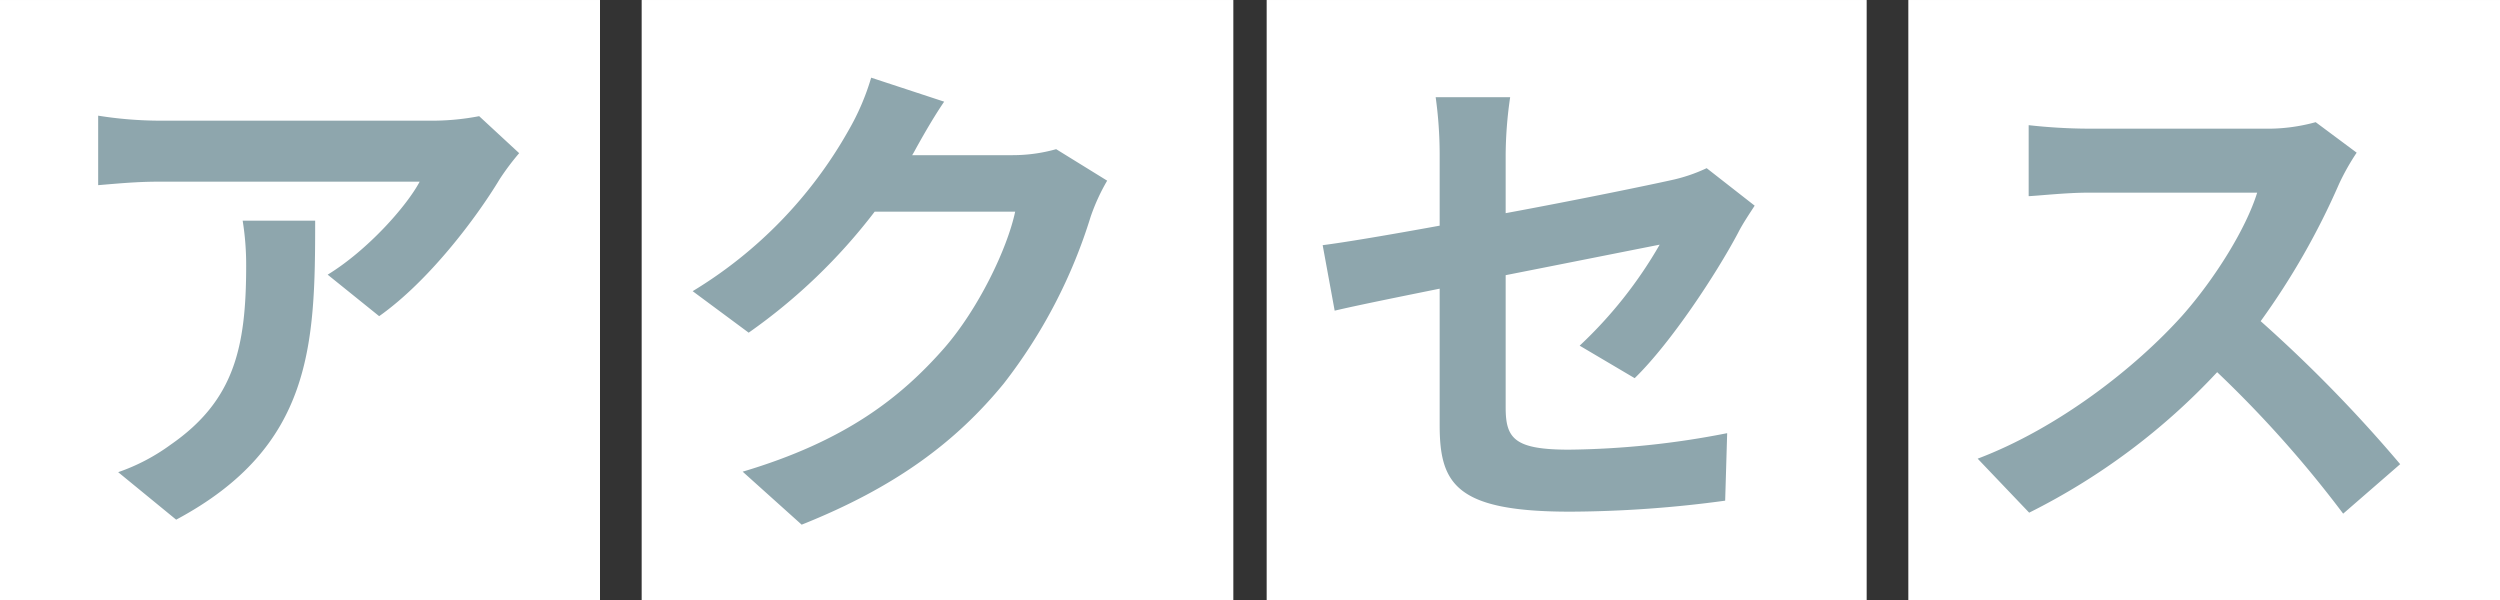<svg xmlns="http://www.w3.org/2000/svg" width="300" height="72" viewBox="0 0 300 72">
  <rect x="0" y="0" width="300" height="72" fill="#333333" stroke="none"/>
  <g id="Group_1379" data-name="Group 1379" transform="translate(0.407 -11.66)">
    <rect id="Rectangle_2305" data-name="Rectangle 2305" width="72" height="72" transform="translate(-0.407 11.661)" fill="#fff"/>
    <rect id="Rectangle_2322" data-name="Rectangle 2322" width="72" height="72" transform="translate(151.593 11.661)" fill="#fff"/>
    <rect id="Rectangle_2306" data-name="Rectangle 2306" width="71" height="72" transform="translate(76.593 11.661)" fill="#fff"/>
    <rect id="Rectangle_2323" data-name="Rectangle 2323" width="71" height="72" transform="translate(228.593 11.661)" fill="#fff"/>
    <path id="Path_263" data-name="Path 263" d="M24.12-32.52a33.262,33.262,0,0,1,.42,5.4c0,9.84-1.44,16.2-9.06,21.48a23.708,23.708,0,0,1-6.3,3.3l6.96,5.7c16.38-8.76,16.68-21,16.68-35.88ZM52.5-45.06a29.892,29.892,0,0,1-6.06.54H14.1a47.567,47.567,0,0,1-7.32-.6v8.34c2.82-.24,4.8-.42,7.32-.42H45.36c-1.56,2.94-6.24,8.22-11.04,11.16l6.18,4.98c5.94-4.2,11.64-11.76,14.46-16.44a30.21,30.21,0,0,1,2.34-3.12Zm69.24,3.96a19.24,19.24,0,0,1-5.22.72H104.46l.18-.3c.72-1.32,2.22-4.02,3.66-6.12l-8.76-2.88a28.866,28.866,0,0,1-2.7,6.3A52.831,52.831,0,0,1,78.12-24.06l6.72,4.98A68.39,68.39,0,0,0,99.96-33.6h16.86c-.96,4.5-4.44,11.7-8.52,16.38C103.08-11.28,96.42-6.06,84.12-2.4L91.2,3.96C102.48-.54,109.74-6,115.44-12.96A62.6,62.6,0,0,0,125.88-33a24.023,24.023,0,0,1,1.98-4.32Zm69.42,27.48c4.32-4.2,9.78-12.48,12.42-17.46.54-1.08,1.44-2.4,1.98-3.24l-5.76-4.5a19.578,19.578,0,0,1-4.26,1.44c-2.7.6-11.1,2.34-19.86,3.96V-40.5a49.385,49.385,0,0,1,.54-6.84h-8.94a50.3,50.3,0,0,1,.48,6.84v8.58c-5.94,1.08-11.22,1.98-14.04,2.34l1.44,7.86c2.52-.6,7.26-1.56,12.6-2.64V-7.98c0,7.08,1.98,10.38,15.66,10.38a141.036,141.036,0,0,0,18.6-1.32l.24-8.1A103.084,103.084,0,0,1,183.3-5.04c-6.54,0-7.62-1.32-7.62-5.04v-15.9c8.52-1.68,16.62-3.3,18.48-3.66a52.118,52.118,0,0,1-9.6,12.12Zm81.72-30.72a21.662,21.662,0,0,1-6.24.78H245.52a67.032,67.032,0,0,1-7.08-.42v8.52c1.26-.06,4.56-.42,7.08-.42h20.34c-1.32,4.26-4.98,10.2-8.94,14.7-5.64,6.3-14.94,13.56-24.6,17.22l6.18,6.48a79.034,79.034,0,0,0,22.56-16.86A136.824,136.824,0,0,1,276.18,2.64l6.84-5.94a168.674,168.674,0,0,0-16.74-17.16,88.216,88.216,0,0,0,9.42-16.5,28.35,28.35,0,0,1,2.1-3.72Z" transform="translate(4.593 70.66)" fill="#8ea6ad"/>
  </g>
</svg>
